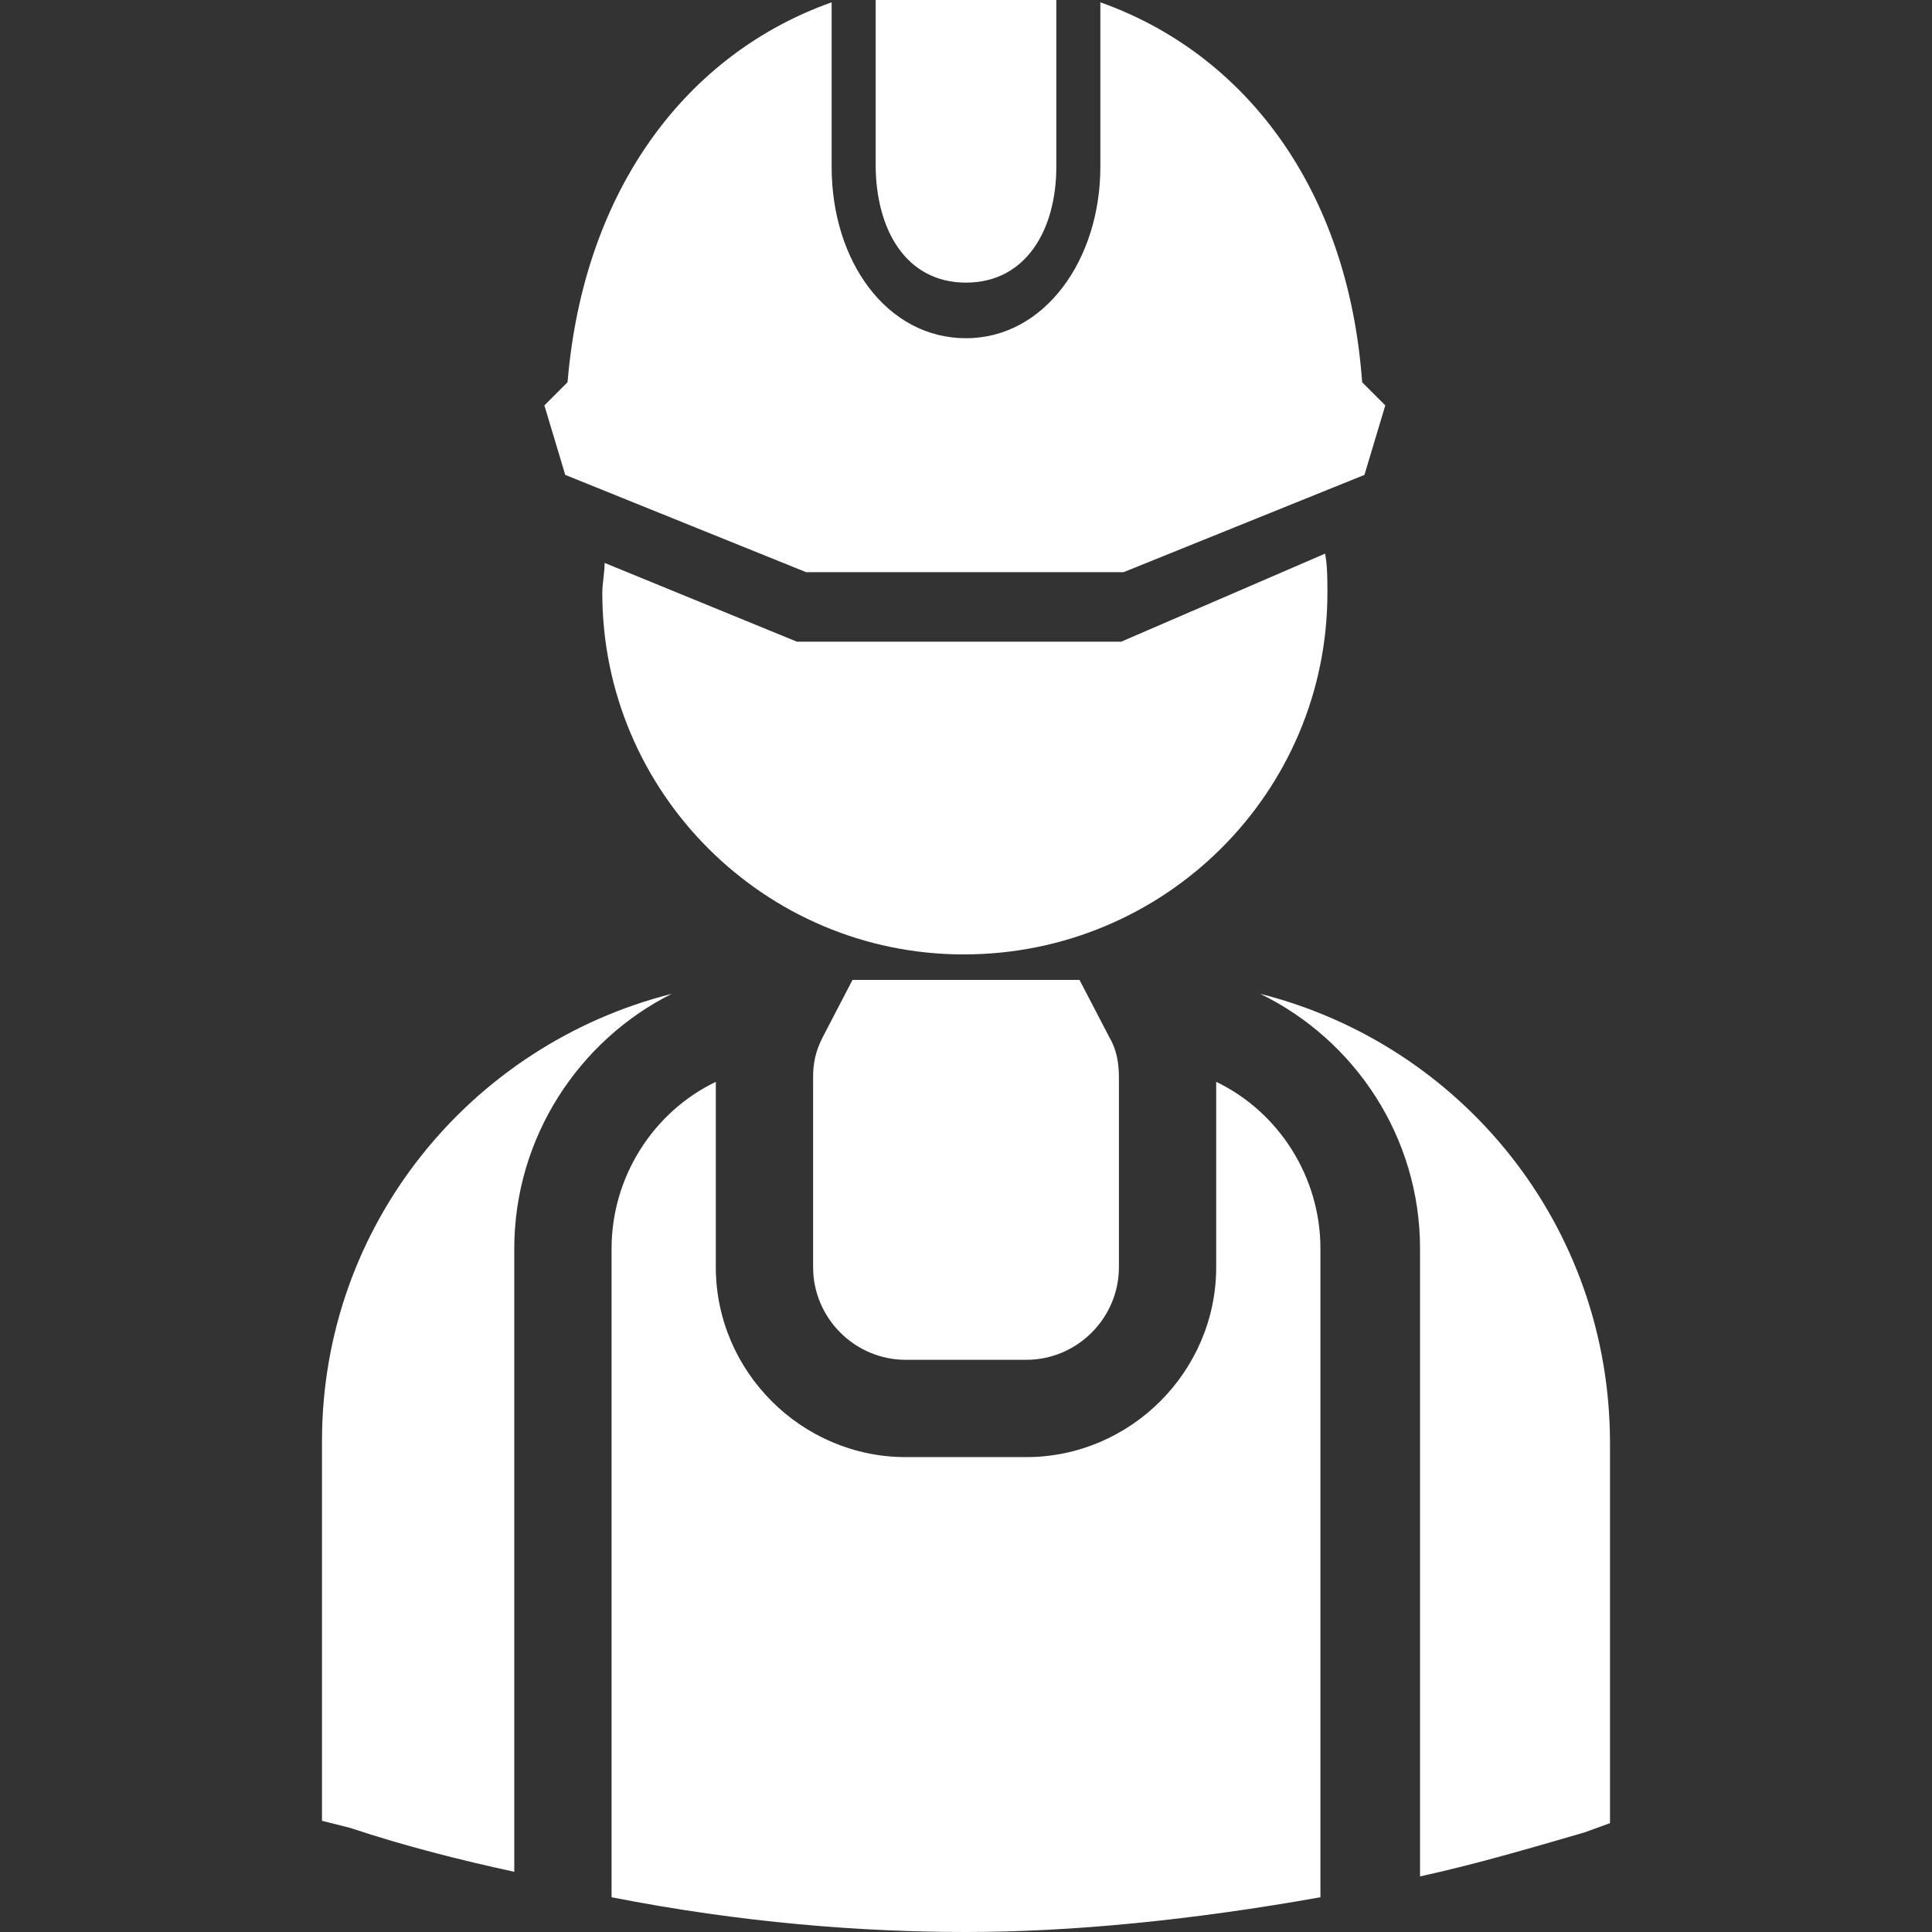 <svg width="512" height="512" viewBox="0 0 512 512" fill="none" xmlns="http://www.w3.org/2000/svg">
<rect x="0" y="0" width="512" height="512" fill="#333333" stroke="none"/>
<path d="M351.776 157.161C351.776 153.477 351.776 149.794 351.156 146.724L297.132 170.053H211.185L160.23 149.18C160.23 151.635 159.616 154.705 159.616 157.161C159.616 209.957 202.59 252.93 255.386 252.93C308.802 252.93 351.776 209.957 351.776 157.161ZM85.333 381.851V482.532L92.7 484.38C107.434 489.291 122.168 492.975 136.288 496.044V330.897C136.288 301.423 153.477 275.645 178.034 263.367C124.624 276.873 85.333 324.758 85.333 381.851ZM225.918 259.689L217.938 275.037C216.096 278.721 215.482 281.79 215.482 285.468V335.808C215.482 349.314 226.532 360.364 240.038 360.364H271.968C285.468 360.364 296.524 349.314 296.524 335.808V285.468C296.524 281.784 295.904 278.107 294.068 275.037L286.082 259.689H225.918Z" fill="white"/>
<path d="M322.302 286.695V335.808C322.302 363.434 299.594 386.149 271.968 386.149H240.038C212.412 386.149 189.698 363.434 189.698 335.808V286.695C173.122 294.676 162.072 311.872 162.072 330.897V502.791C196.451 509.544 228.374 512 256 512C283.626 512 315.549 508.93 349.928 502.791V330.897C349.928 311.872 338.878 294.676 322.302 286.695Z" fill="white"/>
<path d="M333.966 263.367C359.137 275.645 376.326 301.423 376.326 330.897V497.266C390.44 494.197 405.174 489.905 419.914 485.602L426.667 483.152V382.471C426.667 324.758 387.377 276.873 333.966 263.367ZM256 74.897C271.968 74.897 279.936 60.777 279.936 44.201V0H232.058V43.587C232.058 60.777 240.038 74.897 256 74.897Z" fill="white"/>
<path d="M213.64 151.636H297.746L361.592 125.851L367.117 107.434L360.978 101.295C357.295 49.727 329.669 14.12 291.607 0.614V44.202C291.607 68.758 276.873 89.631 256 89.631C235.127 89.631 220.393 69.372 220.393 44.202V0.614C182.331 14.12 154.705 49.727 150.408 101.295L144.269 107.434L149.794 125.851L213.64 151.636Z" fill="white"/>
</svg>
